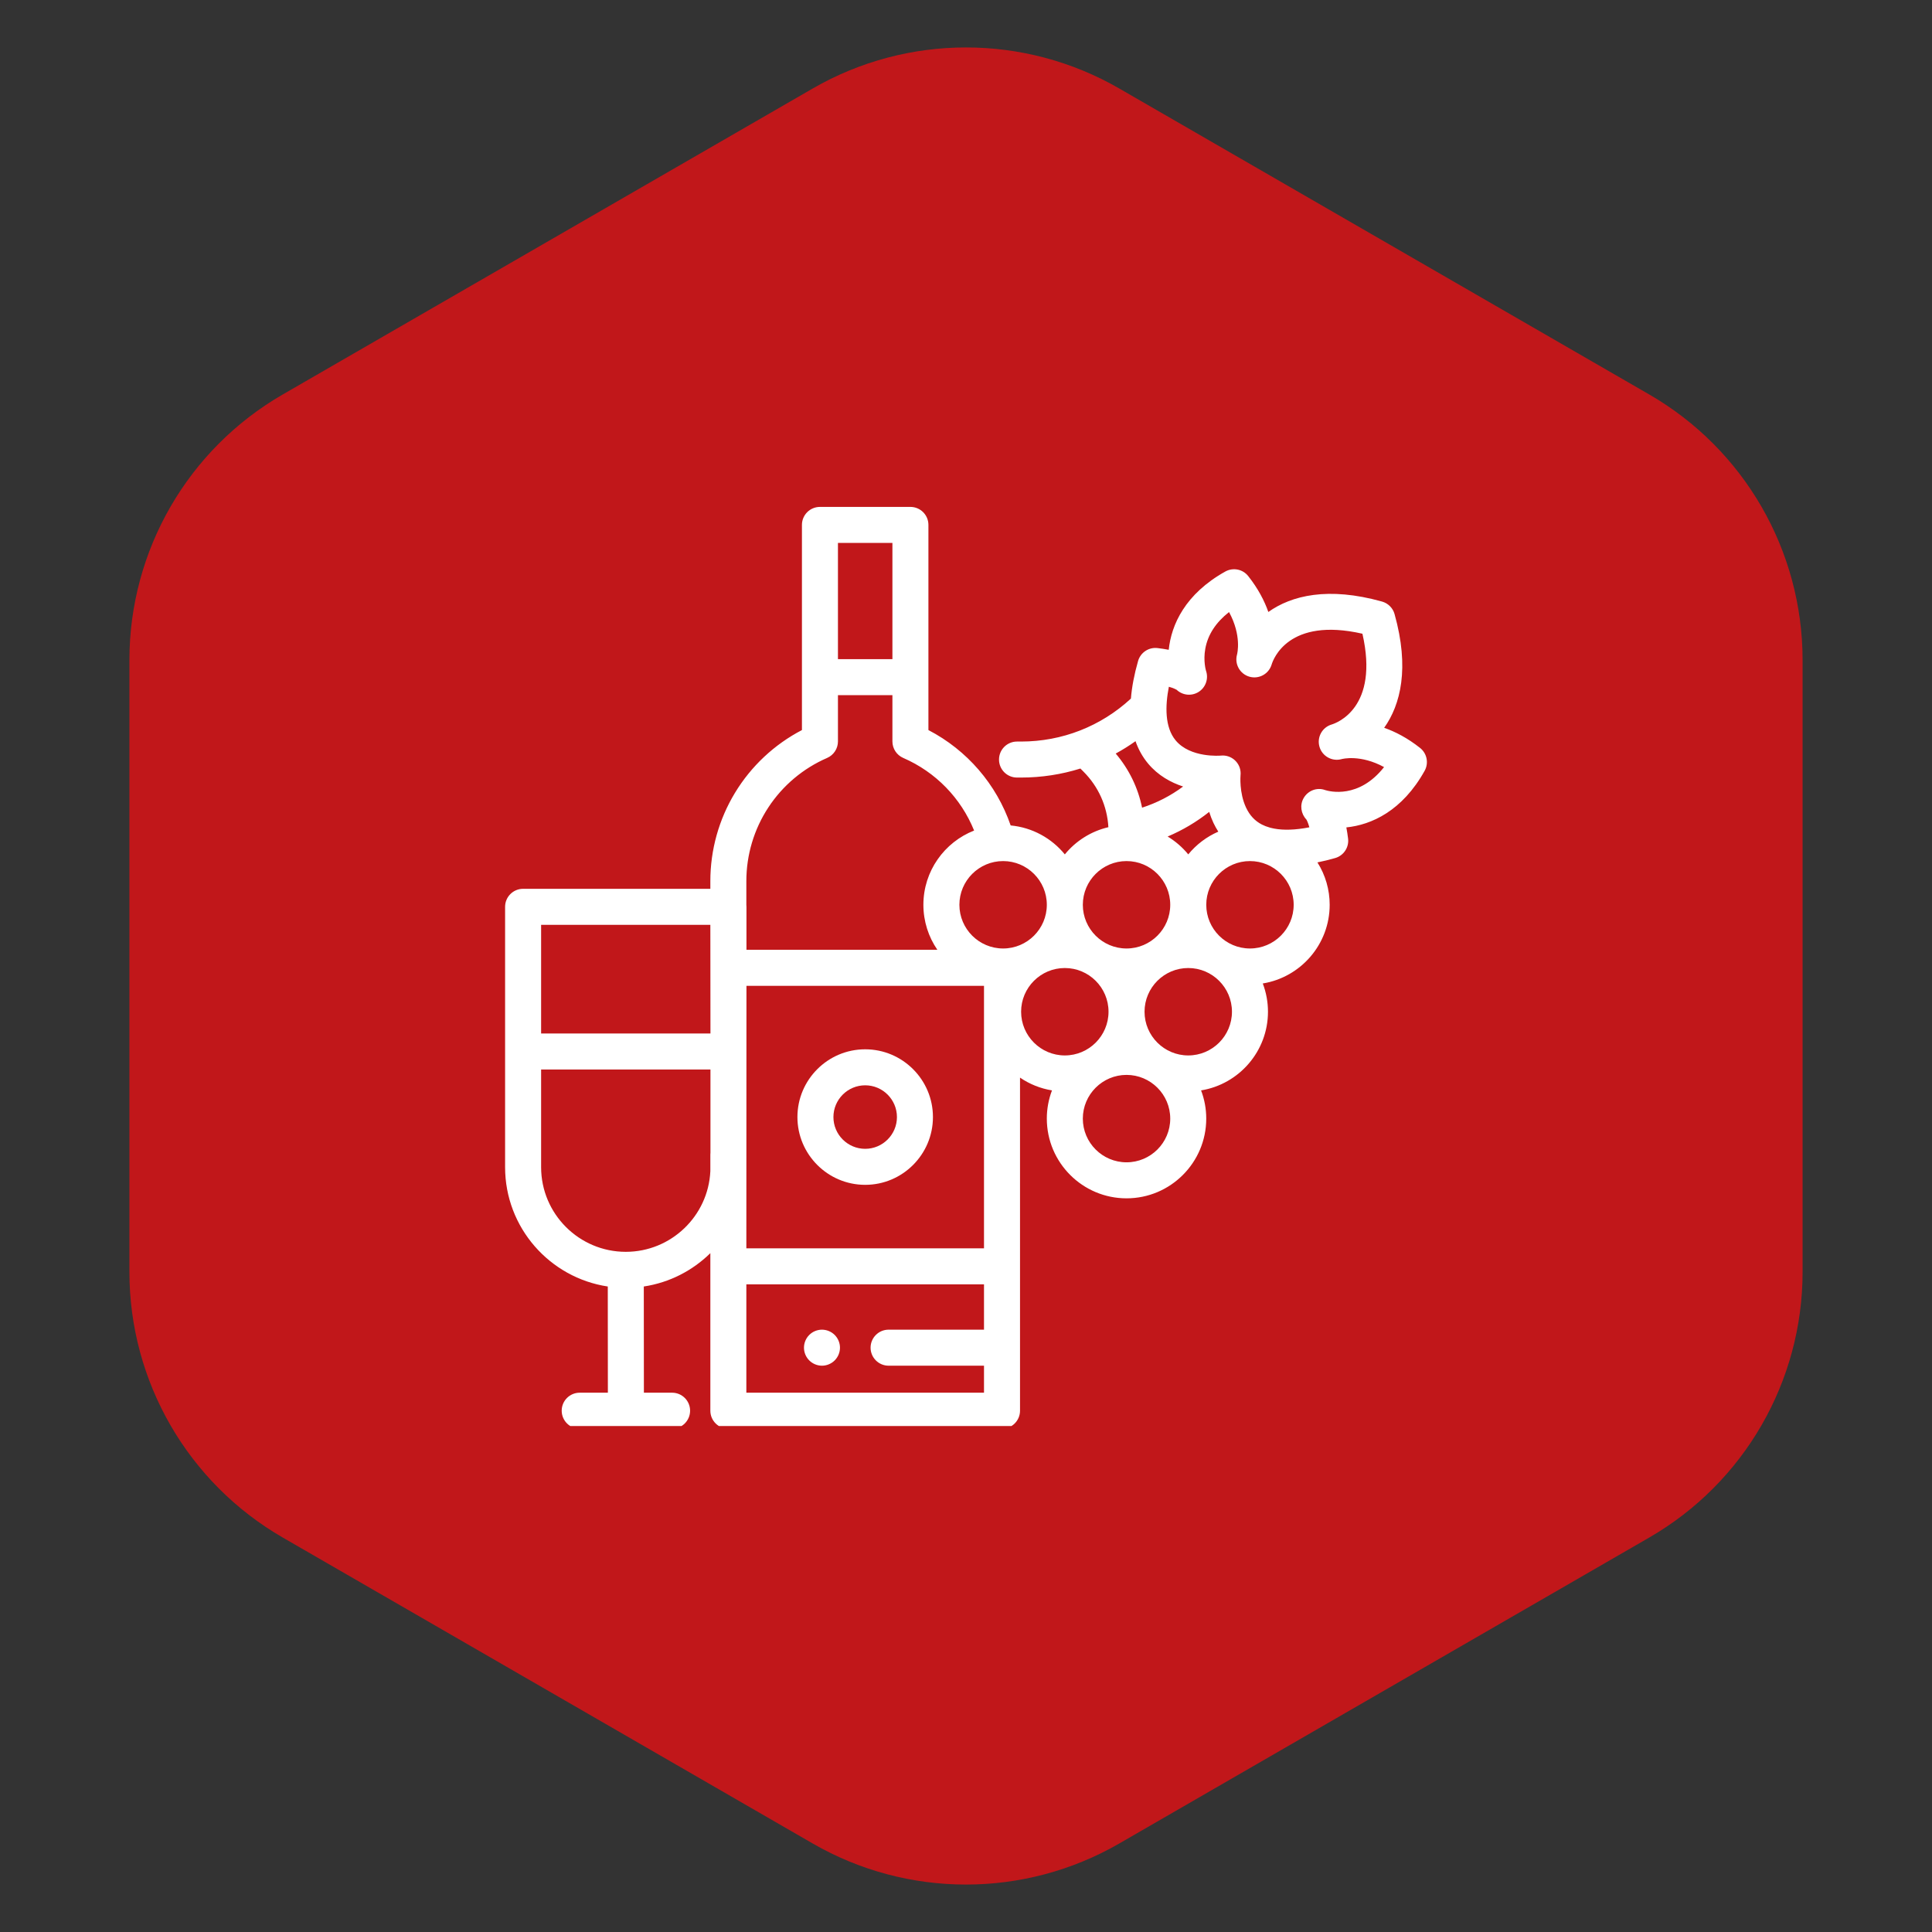 <svg width="126" height="126" viewBox="0 0 126 126" fill="none" xmlns="http://www.w3.org/2000/svg">
<rect x="0" y="0" width="126" height="126" fill="#333333" stroke="none"/>
<path d="M53 5.774C59.188 2.201 66.812 2.201 73 5.774L107.56 25.727C113.748 29.299 117.56 35.902 117.56 43.047V82.953C117.56 90.098 113.748 96.701 107.56 100.274L73 120.226C66.812 123.799 59.188 123.799 53 120.226L18.44 100.274C12.252 96.701 8.44 90.098 8.44 82.953V43.047C8.44 35.902 12.252 29.299 18.44 25.727L53 5.774Z" fill="#C1171A"/>
<g clip-path="url(#clip0_8045_1022)">
<path d="M56.425 68.433C53.988 68.433 52.006 70.416 52.006 72.852C52.006 75.289 53.988 77.272 56.425 77.272C58.862 77.272 60.844 75.289 60.844 72.852C60.844 70.416 58.862 68.433 56.425 68.433ZM56.425 74.923C55.283 74.923 54.354 73.994 54.354 72.852C54.354 71.71 55.283 70.781 56.425 70.781C57.567 70.781 58.496 71.71 58.496 72.852C58.496 73.994 57.567 74.923 56.425 74.923V74.923Z" fill="white"/>
<path d="M92.614 48.779C91.794 48.13 90.998 47.719 90.272 47.466C91.348 45.951 91.936 43.564 90.949 40.047C90.895 39.853 90.792 39.676 90.649 39.534C90.507 39.392 90.33 39.288 90.136 39.233C86.618 38.247 84.231 38.836 82.718 39.911C82.464 39.185 82.053 38.39 81.405 37.57C81.232 37.351 80.987 37.201 80.713 37.147C80.44 37.093 80.156 37.138 79.912 37.273C77.3 38.73 76.388 40.737 76.222 42.378C75.981 42.332 75.738 42.295 75.494 42.266C75.217 42.232 74.936 42.298 74.704 42.452C74.471 42.606 74.3 42.838 74.223 43.106C73.971 43.986 73.816 44.804 73.755 45.56C71.797 47.369 69.27 48.362 66.589 48.362H66.327C65.678 48.362 65.153 48.888 65.153 49.536C65.153 50.184 65.678 50.71 66.327 50.71H66.589C67.921 50.71 69.223 50.509 70.46 50.122L70.661 50.323C71.638 51.3 72.208 52.577 72.286 53.947C71.152 54.212 70.159 54.848 69.445 55.721C68.589 54.674 67.334 53.967 65.913 53.833C64.984 51.14 63.069 48.924 60.549 47.613V34.233C60.549 33.584 60.023 33.059 59.375 33.059H53.475C52.827 33.059 52.3 33.584 52.3 34.233V47.613C50.499 48.551 48.99 49.965 47.936 51.702C46.883 53.438 46.326 55.43 46.327 57.461V57.966H34.116C33.467 57.966 32.941 58.492 32.941 59.14V76.12C32.941 80.061 35.853 83.334 39.638 83.902L39.644 90.828H37.807C37.159 90.828 36.633 91.353 36.633 92.002C36.633 92.65 37.159 93.176 37.807 93.176H43.832C44.48 93.176 45.006 92.65 45.006 92.002C45.006 91.353 44.48 90.828 43.832 90.828H41.993L41.987 83.902C43.664 83.649 45.17 82.865 46.327 81.727V92.002C46.327 92.65 46.853 93.176 47.501 93.176H65.349C65.997 93.176 66.523 92.65 66.523 92.002V70.279C67.148 70.707 67.86 70.991 68.608 71.113C68.385 71.701 68.27 72.324 68.271 72.953C68.271 75.82 70.603 78.152 73.47 78.152C76.337 78.152 78.668 75.82 78.668 72.953C78.668 72.305 78.549 71.685 78.331 71.113C80.801 70.712 82.694 68.564 82.694 65.982C82.694 65.352 82.579 64.728 82.355 64.139C84.825 63.738 86.718 61.59 86.718 59.008C86.719 58.029 86.442 57.07 85.919 56.243C86.293 56.168 86.679 56.074 87.077 55.96C87.345 55.883 87.577 55.713 87.731 55.48C87.886 55.247 87.952 54.967 87.918 54.69C87.889 54.446 87.851 54.203 87.805 53.961C89.446 53.795 91.454 52.883 92.91 50.271C93.046 50.028 93.09 49.744 93.036 49.471C92.982 49.197 92.832 48.952 92.614 48.779ZM74.055 48.338C74.246 48.882 74.519 49.371 74.877 49.8C75.532 50.582 76.364 51.035 77.159 51.295C76.348 51.898 75.444 52.363 74.483 52.674C74.219 51.375 73.632 50.167 72.764 49.145C73.21 48.902 73.641 48.633 74.055 48.338ZM77.495 55.721C77.117 55.259 76.662 54.865 76.151 54.556C77.123 54.146 78.035 53.605 78.861 52.949C78.937 53.195 79.03 53.435 79.138 53.668C79.233 53.869 79.34 54.057 79.455 54.238C78.693 54.569 78.021 55.078 77.495 55.721ZM48.682 64.292H64.174V81.413H48.675L48.682 64.292ZM73.47 56.157C75.042 56.157 76.32 57.436 76.32 59.008C76.32 60.58 75.041 61.858 73.47 61.858C71.898 61.858 70.619 60.58 70.619 59.008C70.619 57.436 71.898 56.157 73.47 56.157ZM68.271 59.008C68.271 60.58 66.992 61.858 65.42 61.858C63.849 61.858 62.569 60.58 62.569 59.008C62.569 57.436 63.849 56.157 65.42 56.157C66.992 56.157 68.271 57.436 68.271 59.008ZM58.201 35.407V42.989H54.649V35.407H58.201ZM53.943 49.431C54.152 49.34 54.331 49.189 54.456 48.998C54.582 48.806 54.649 48.583 54.649 48.354V45.337H58.201V48.354C58.201 48.821 58.478 49.244 58.907 49.431C61.026 50.351 62.672 52.051 63.529 54.166C61.595 54.924 60.221 56.808 60.221 59.008C60.221 60.096 60.558 61.107 61.132 61.943H48.682V59.14C48.682 59.098 48.679 59.057 48.675 59.016V57.461C48.675 55.755 49.173 54.085 50.109 52.659C51.045 51.232 52.377 50.11 53.943 49.431H53.943ZM46.327 60.314L46.334 67.401H35.29V60.314H46.327ZM40.812 81.641C37.767 81.641 35.29 79.164 35.29 76.12V69.75H46.334V75.175C46.329 75.216 46.327 75.258 46.327 75.299V76.382C46.19 79.305 43.768 81.641 40.812 81.641ZM48.675 90.828V83.761H64.174V86.718H57.951C57.303 86.718 56.777 87.244 56.777 87.892C56.777 88.54 57.303 89.067 57.951 89.067H64.174V90.828H48.675ZM66.594 65.982C66.594 64.41 67.873 63.132 69.445 63.132C71.017 63.132 72.295 64.41 72.295 65.982C72.295 67.554 71.017 68.833 69.445 68.833C67.873 68.833 66.594 67.554 66.594 65.982ZM73.47 75.803C71.898 75.803 70.619 74.525 70.619 72.953C70.619 71.382 71.898 70.102 73.47 70.102C75.041 70.102 76.32 71.382 76.32 72.953C76.32 74.525 75.042 75.803 73.47 75.803ZM77.494 68.833C75.922 68.833 74.644 67.554 74.644 65.982C74.644 64.41 75.923 63.132 77.494 63.132C79.066 63.132 80.345 64.41 80.345 65.982C80.345 67.554 79.067 68.833 77.494 68.833ZM81.519 61.858C79.948 61.858 78.669 60.58 78.669 59.008C78.669 57.436 79.948 56.157 81.519 56.157C83.091 56.157 84.37 57.436 84.37 59.008C84.37 60.58 83.091 61.858 81.519 61.858ZM86.432 51.529C85.896 51.33 85.306 51.552 85.02 52.049C84.758 52.504 84.843 53.075 85.199 53.447C85.227 53.494 85.307 53.645 85.394 53.955C85.275 53.978 85.156 53.999 85.036 54.018C84.186 54.151 83.464 54.141 82.877 53.99C82.851 53.983 82.826 53.975 82.799 53.968C82.618 53.917 82.448 53.852 82.294 53.773C81.839 53.537 81.502 53.176 81.264 52.669C80.806 51.694 80.904 50.573 80.904 50.568C80.922 50.405 80.905 50.24 80.855 50.083C80.805 49.927 80.722 49.783 80.612 49.661C80.503 49.538 80.369 49.441 80.219 49.374C80.069 49.306 79.906 49.272 79.742 49.272C79.702 49.272 79.662 49.274 79.621 49.278C79.602 49.281 77.636 49.449 76.671 48.284C75.96 47.426 75.986 46.046 76.23 44.789C76.54 44.877 76.69 44.957 76.736 44.985C76.927 45.166 77.173 45.278 77.435 45.302C77.697 45.326 77.96 45.262 78.181 45.119C78.402 44.976 78.569 44.763 78.654 44.514C78.74 44.265 78.739 43.995 78.653 43.746C78.651 43.74 78.458 43.111 78.608 42.298C78.774 41.391 79.294 40.593 80.155 39.917C80.994 41.461 80.69 42.636 80.674 42.694C80.505 43.314 80.865 43.955 81.483 44.132C82.101 44.31 82.746 43.957 82.932 43.341C83.032 43.007 84.022 40.226 88.854 41.33C89.956 46.16 87.176 47.151 86.842 47.252C86.226 47.437 85.874 48.083 86.052 48.7C86.229 49.318 86.87 49.678 87.49 49.509C87.547 49.493 88.721 49.189 90.265 50.027C88.618 52.121 86.702 51.613 86.432 51.529Z" fill="white"/>
<path d="M53.607 86.718C53.298 86.718 52.995 86.843 52.777 87.062C52.557 87.283 52.434 87.581 52.433 87.892C52.434 88.204 52.557 88.502 52.777 88.722C52.995 88.941 53.298 89.067 53.607 89.067C53.916 89.067 54.218 88.941 54.437 88.722C54.656 88.502 54.78 88.204 54.781 87.892C54.781 87.583 54.655 87.281 54.437 87.062C54.216 86.843 53.918 86.719 53.607 86.718Z" fill="white"/>
</g>
<defs>
<clipPath id="clip0_8045_1022">
<rect width="60.117" height="60" fill="white" transform="translate(32.941 33)"/>
</clipPath>
</defs>
</svg>
